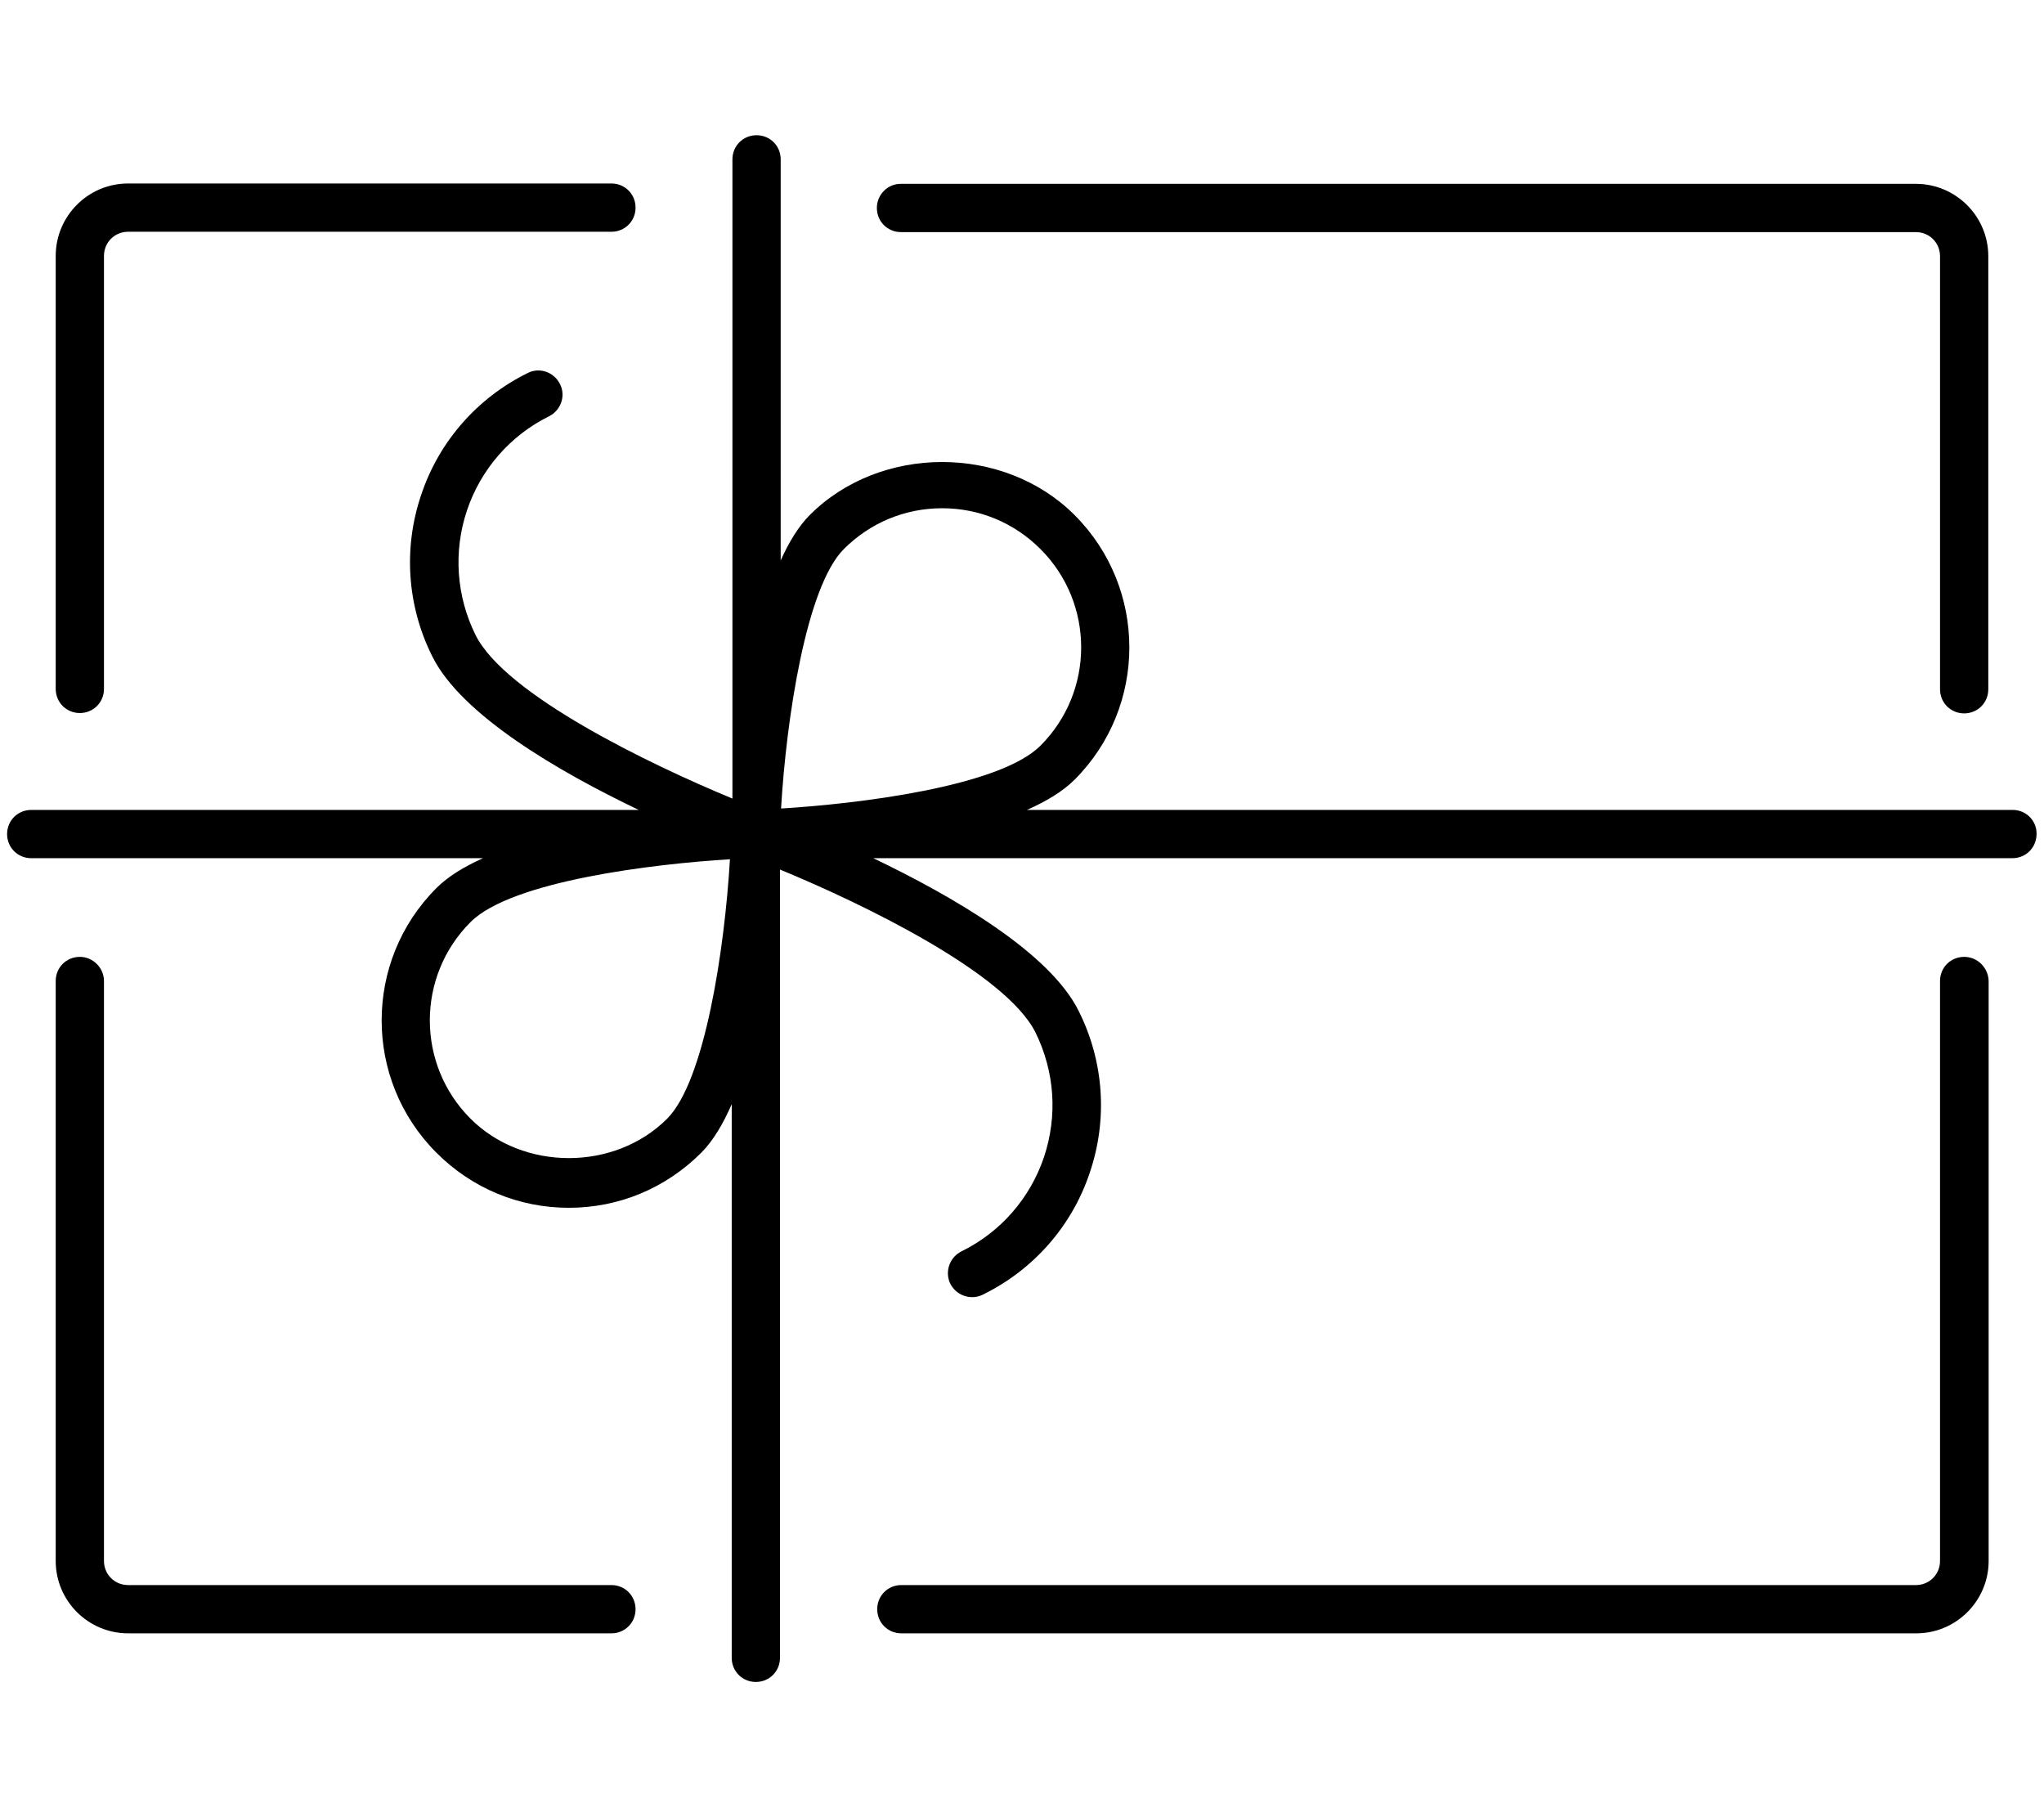 <?xml version="1.0" encoding="utf-8"?>
<!-- Generator: Adobe Illustrator 22.1.0, SVG Export Plug-In . SVG Version: 6.00 Build 0)  -->
<svg version="1.1" id="Ebene_2" xmlns="http://www.w3.org/2000/svg" xmlns:xlink="http://www.w3.org/1999/xlink" x="0px" y="0px"
	 viewBox="0 0 576 512" style="enable-background:new 0 0 576 512;" xml:space="preserve">
<g>
	<g>
		<path d="M22.5,269.6c-3.8,0-6.8,3-6.8,6.8v163.4c0,11.3,9.2,20.4,20.4,20.4h136.2c3.8,0,6.8-3,6.8-6.8s-3-6.8-6.8-6.8H36.1
			c-3.8,0-6.8-3-6.8-6.8V276.4C29.3,272.7,26.2,269.6,22.5,269.6z"/>
		<path d="M553.5,269.6c-3.8,0-6.8,3-6.8,6.8v163.4c0,3.8-3,6.8-6.8,6.8H254c-3.8,0-6.8,3-6.8,6.8s3,6.8,6.8,6.8h286
			c11.3,0,20.4-9.2,20.4-20.4V276.4C560.3,272.7,557.3,269.6,553.5,269.6z"/>
		<path d="M247.1,58.6c0,3.8,3,6.8,6.8,6.8h286c3.8,0,6.8,3,6.8,6.8v122c0,3.8,3,6.8,6.8,6.8s6.8-3,6.8-6.8v-122
			c0-11.3-9.2-20.4-20.4-20.4H254C250.2,51.7,247.1,54.8,247.1,58.6z"/>
		<path d="M36.1,51.7c-11.3,0-20.4,9.2-20.4,20.4v122c0,3.8,3,6.8,6.8,6.8s6.8-3,6.8-6.8v-122c0-3.8,3-6.8,6.8-6.8h136.2
			c3.8,0,6.8-3,6.8-6.8s-3-6.8-6.8-6.8H36.1z"/>
		<path d="M567.2,228.2H289.4c5.4-2.4,10.1-5.2,13.4-8.5c20.6-20.6,20.6-54,0-74.6c-19.9-19.9-54.7-19.9-74.6,0
			c-3.2,3.2-5.9,7.7-8.2,12.8V44.9c0-3.8-3-6.8-6.8-6.8s-6.8,3-6.8,6.8V225c-23.2-9.6-64-29.2-72.4-46.1
			c-5.4-10.9-6.3-23.5-2.4-35.1c3.9-11.6,12.2-21.1,23.1-26.5c3.4-1.7,4.8-5.8,3.1-9.1c-1.7-3.4-5.8-4.8-9.1-3.1l0,0
			c-14.2,7-25,19.3-30,34.3c-5.1,15-4,31.3,3.1,45.5c8.2,16.6,35.8,32.6,58.2,43.3H8.8c-3.8,0-6.8,3-6.8,6.8c0,3.8,3,6.8,6.8,6.8
			h127.3c-5.3,2.4-9.8,5.1-13.1,8.4c-20.6,20.6-20.6,54,0,74.6c10,10,23.2,15.5,37.3,15.5c14.1,0,27.3-5.5,37.3-15.5
			c3.4-3.4,6.2-8.2,8.6-13.7v156c0,3.8,3,6.8,6.8,6.8c3.8,0,6.8-3,6.8-6.8V245c23.3,9.6,63.6,29.1,72,45.9c5.4,11,6.3,23.4,2.4,35.1
			c-3.9,11.6-12.2,21.1-23.1,26.5c-3.4,1.6-4.9,5.6-3.4,9c1.6,3.4,5.6,4.9,9,3.4c0.1-0.1,0.3-0.1,0.4-0.2c14.2-7,25-19.3,30-34.3
			c5.1-15,4-31.3-3.1-45.5c-8.2-16.6-35.6-32.4-57.9-43.1h321c3.8,0,6.8-3,6.8-6.8C574,231.2,570.9,228.2,567.2,228.2z M237.8,154.7
			c7.4-7.4,17.2-11.5,27.7-11.5c10.5,0,20.3,4.1,27.7,11.5c15.3,15.3,15.3,40.1,0,55.4c-11.6,11.6-51.6,16.4-73.1,17.7
			C221.6,202.4,227.2,165.3,237.8,154.7z M188,315.2c-14.8,14.8-40.6,14.8-55.4,0c-15.3-15.3-15.3-40.1,0-55.4
			c11.6-11.6,51.6-16.4,73.1-17.7C204.2,267.5,198.6,304.6,188,315.2z"/>
	</g>
</g>
</svg>
